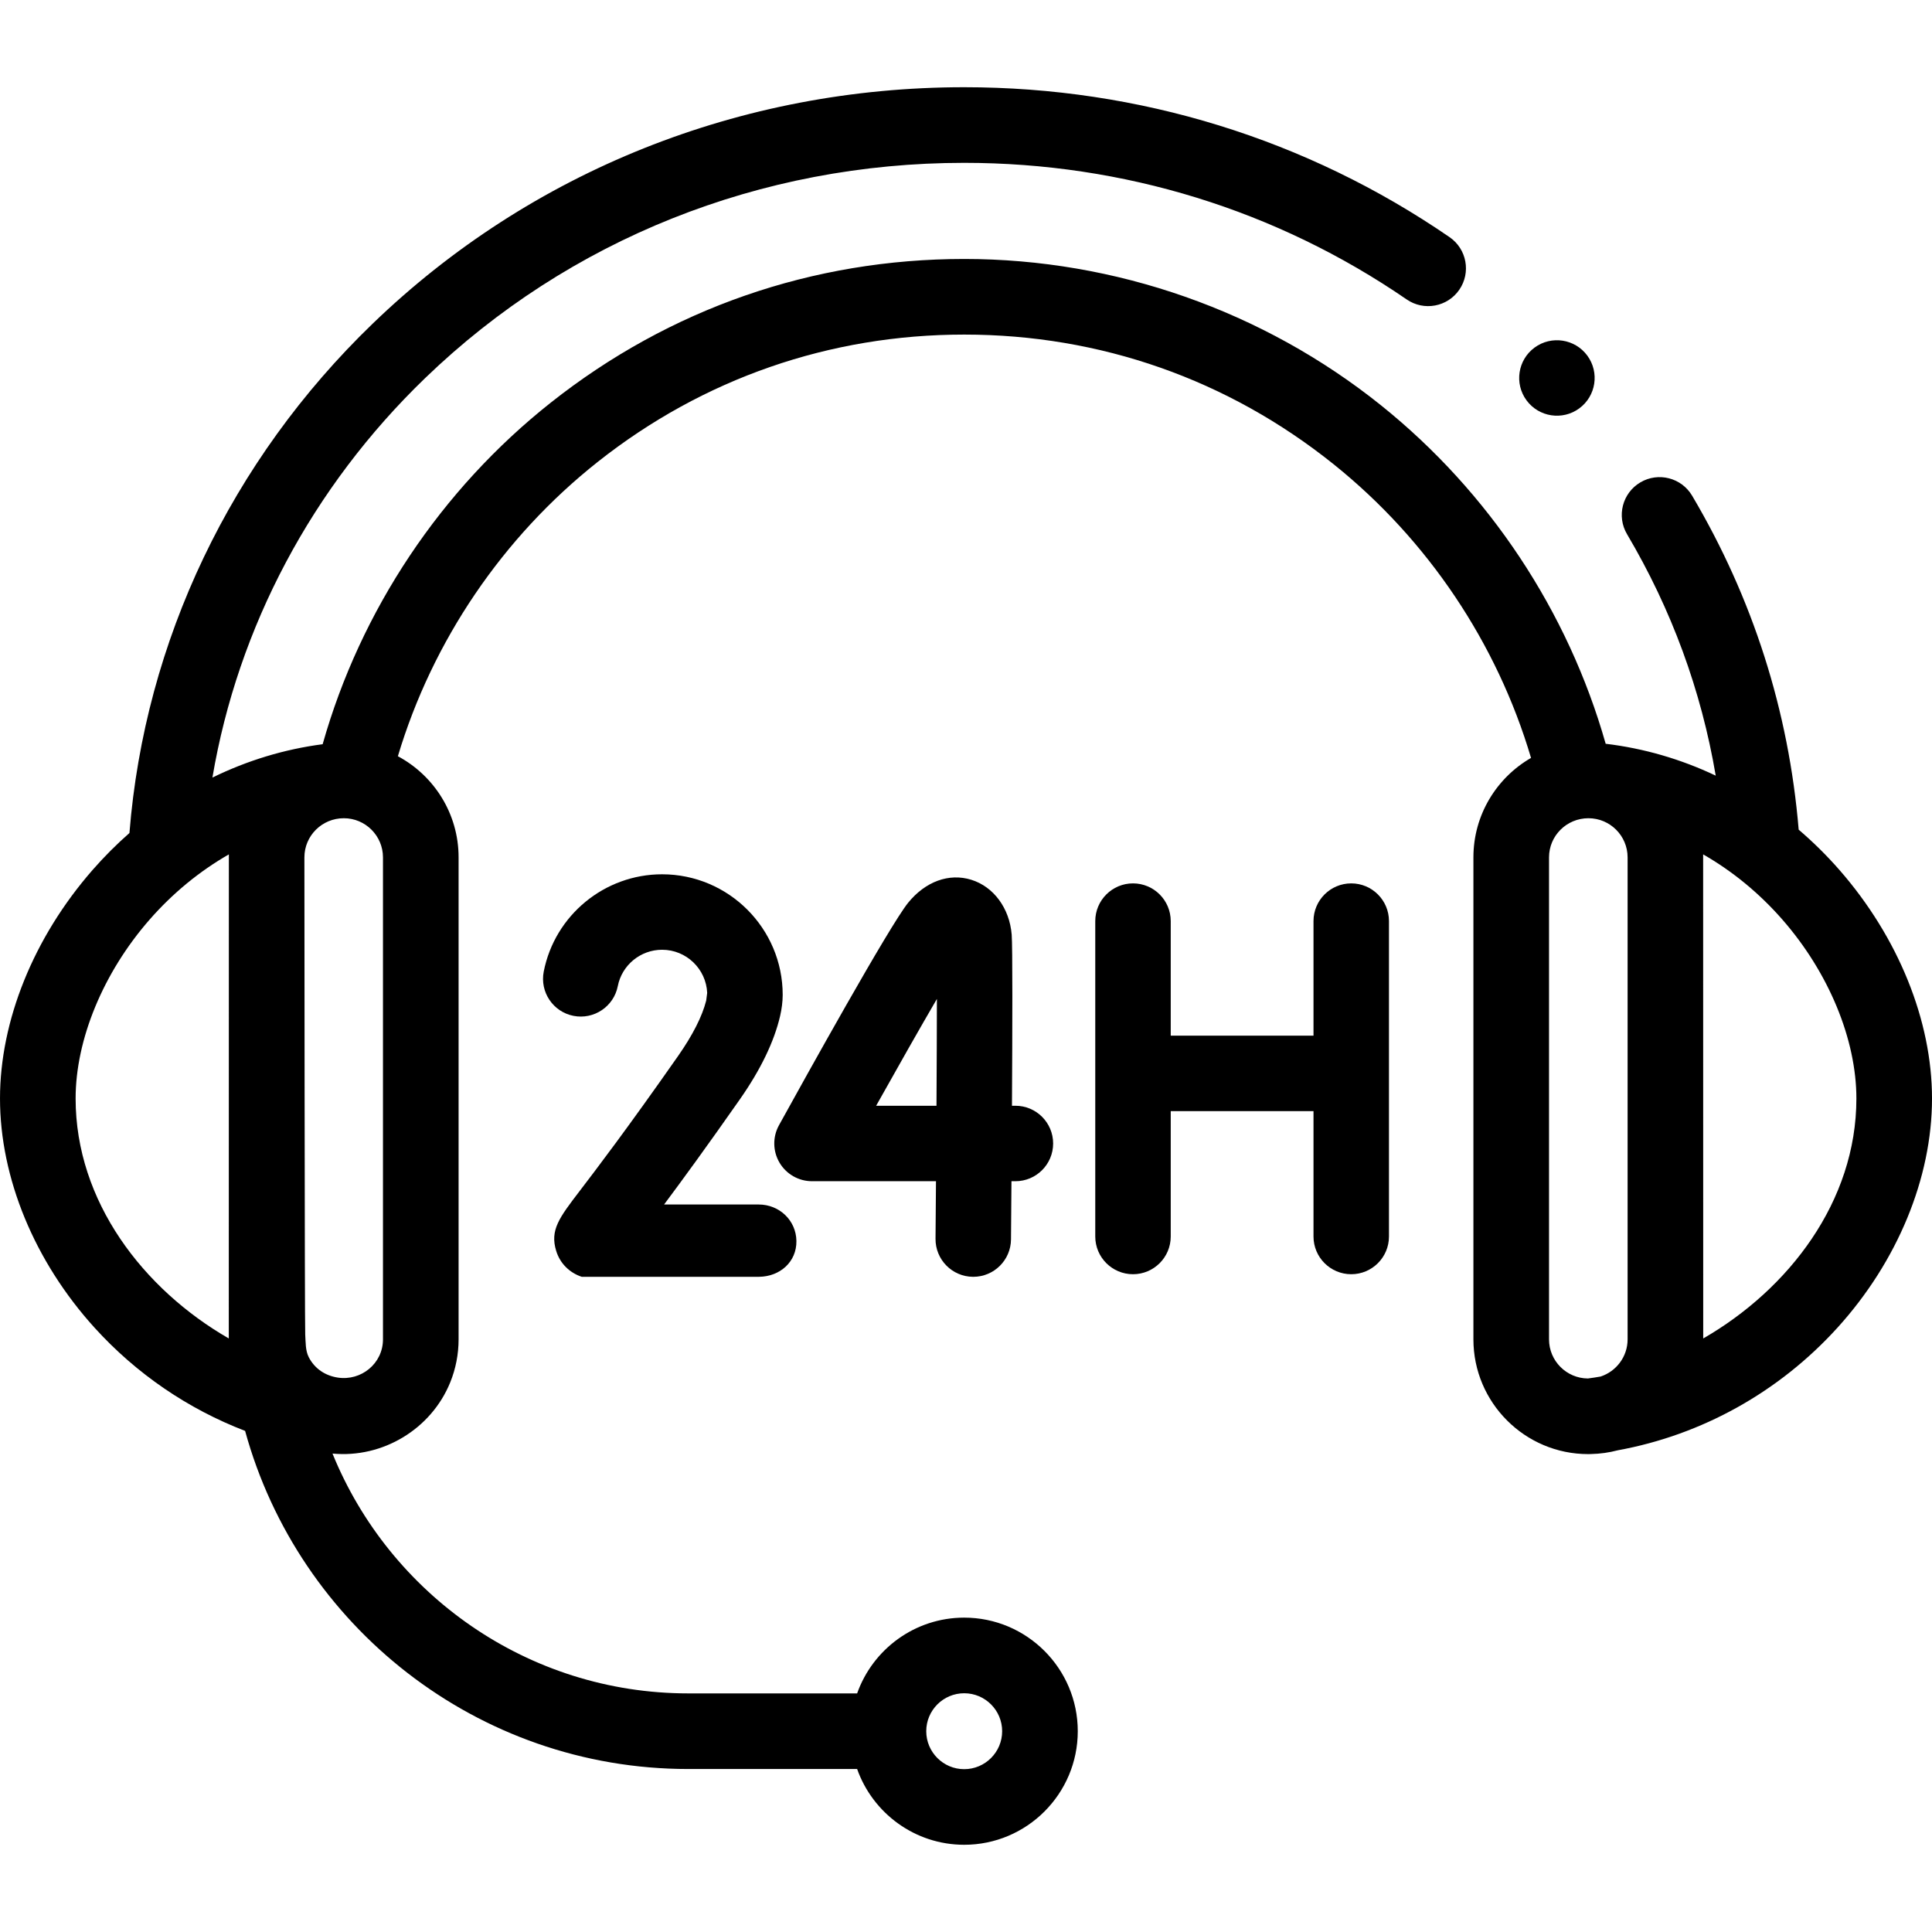 <svg xmlns="http://www.w3.org/2000/svg" id="Capa_1" height="512" viewBox="0 0 512 512" width="512"><g><path d="m418.524 108.223c4.449-3.272 5.403-9.531 2.131-13.98s-9.531-5.403-13.98-2.132c-4.449 3.272-5.403 9.531-2.132 13.98 3.273 4.449 9.532 5.403 13.981 2.132z"></path><path d="m487.486 230.566c-3.382-3.872-7.006-7.434-10.818-10.697-2.632-31.477-12.117-61.246-28.239-88.506-2.818-4.763-8.961-6.34-13.725-3.523-4.763 2.817-6.341 8.962-3.523 13.725 11.812 19.968 19.676 41.428 23.503 63.988-9.215-4.377-19.038-7.235-29.165-8.447-9.95-35.075-30.87-66.688-59.509-89.67-31.185-25.025-70.423-38.807-110.485-38.807-40.204 0-78.081 13.159-109.539 38.052-29.117 23.042-50.444 55.038-60.482 90.544-10.159 1.326-19.996 4.326-29.213 8.839 6.752-39.866 26.4-76.955 56.377-105.868 38.137-36.784 88.872-57.041 142.858-57.041 42.249 0 82.8 12.521 117.272 36.208 4.56 3.135 10.797 1.977 13.932-2.583 3.134-4.561 1.977-10.798-2.583-13.932-37.826-25.993-82.302-39.733-128.62-39.733-59.204 0-114.879 22.252-156.77 62.658-37.548 36.215-60.407 84.118-64.456 134.984-3.435 3.019-6.708 6.288-9.784 9.81-15.583 17.833-24.517 39.903-24.517 60.548 0 21.035 9.127 43.169 25.041 60.725 11.109 12.254 24.821 21.568 39.913 27.361 14.149 51.587 61.446 89.606 117.463 89.606h44.73c4.138 11.684 15.293 20.078 28.376 20.078 16.596 0 30.097-13.502 30.097-30.098s-13.501-30.098-30.097-30.098c-13.084 0-24.239 8.395-28.376 20.078h-44.73c-42.604 0-79.17-26.324-94.303-63.559 13.293 1.276 26.174-6.487 31.202-18.873 1.466-3.611 2.215-7.499 2.215-11.395v-127.73c0-11.583-6.511-21.672-16.09-26.805 9.151-30.566 27.773-58.066 52.978-78.012 27.883-22.065 61.46-33.727 97.104-33.727 36.033 0 69.902 11.894 97.943 34.397 24.934 20.009 43.266 47.384 52.272 77.79-9.116 5.257-15.27 15.099-15.27 26.357v127.73c0 16.769 13.642 30.412 30.411 30.412h.079c.212 0 .421-.012.631-.016h.008c.005 0 .01-.001.016-.001 2.451-.052 4.833-.39 7.11-.992 22.269-4.057 42.77-15.444 58.235-32.504 15.915-17.554 25.042-39.688 25.042-60.724 0-20.645-8.934-42.715-24.514-60.549zm-231.963 218.163c5.546 0 10.058 4.513 10.058 10.059s-4.512 10.059-10.058 10.059-10.059-4.513-10.059-10.059 4.513-10.059 10.059-10.059zm-235.484-157.614c0-15.634 7.314-33.34 19.567-47.366 6.179-7.074 13.304-12.896 21.045-17.331-.007.264-.02 128.287-.02 128.287-22.603-13.015-40.592-36.267-40.592-63.59zm81.453 63.826c0 6.42-5.788 11.082-11.988 10.131-3.336-.512-6.12-2.361-7.686-5.415-.91-1.776-.803-4.053-.931-6.015-.145-2.204-.218-126.431-.218-126.431 0-5.719 4.653-10.372 10.451-10.372 5.719 0 10.372 4.653 10.372 10.372zm309.016-127.73c0-5.719 4.653-10.372 10.451-10.372 5.719 0 10.372 4.653 10.372 10.372v127.73c0 4.593-3.003 8.492-7.147 9.853-1.126.199-2.25.373-3.373.517-5.687-.038-10.303-4.673-10.303-10.369zm40.862 127.495s-.013-128.023-.02-128.287c7.741 4.435 14.866 10.257 21.045 17.331 12.252 14.025 19.567 31.732 19.567 47.366-.001 27.322-17.99 50.574-40.592 63.59z"></path><g><path d="m358.091 234.106c-5.522 0-10 4.478-10 10v30.354h-37.835v-30.354c0-5.522-4.478-10-10-10s-10 4.478-10 10v83.576c0 5.522 4.478 10 10 10s10-4.478 10-10v-33.222h37.835v33.222c0 5.522 4.478 10 10 10s10-4.478 10-10v-83.576c0-5.522-4.478-10-10-10z"></path><path d="m269.092 293.035h-.91c.118-20.501.178-42.331-.076-45.382-.582-6.978-4.785-12.672-10.708-14.506-5.885-1.826-12.131.444-16.711 6.064-4.897 6.01-27.454 46.673-34.251 58.992-1.709 3.099-1.654 6.868.145 9.915s5.073 4.916 8.611 4.916h32.855c-.04 5.396-.081 10.569-.122 15.248-.047 5.522 4.392 10.038 9.914 10.086h.088c5.482 0 9.95-4.421 9.998-9.914.024-2.898.071-8.48.123-15.42h1.044c5.522 0 10-4.478 10-10s-4.478-9.999-10-9.999zm-20.913 0h-15.992c5.911-10.565 11.663-20.692 16.101-28.306-.008 7.859-.05 17.897-.109 28.306z"></path><path d="m201.064 319.205c-.043 0-17.568-.017-25.074 0 4.745-6.353 11.289-15.305 20.075-27.858 5.506-7.867 9.098-15.306 10.675-22.109.409-1.761.683-3.771.683-5.579 0-17.624-14.339-31.963-31.963-31.963-15.239 0-28.43 10.842-31.363 25.778-1.064 5.42 2.466 10.676 7.885 11.74 5.419 1.063 10.676-2.466 11.74-7.885 1.097-5.582 6.033-9.634 11.738-9.634 6.415 0 11.667 5.075 11.951 11.422l-.262 2.048c-1.065 4.205-3.576 9.151-7.469 14.713-13.594 19.423-21.704 30.043-26.062 35.749-5.436 7.116-7.916 10.363-6.216 15.891 1.001 3.253 3.463 5.748 6.757 6.846h47.027c5.522-.069 9.942-3.956 9.873-9.478-.067-5.481-4.531-9.681-9.995-9.681z"></path></g></g></svg>